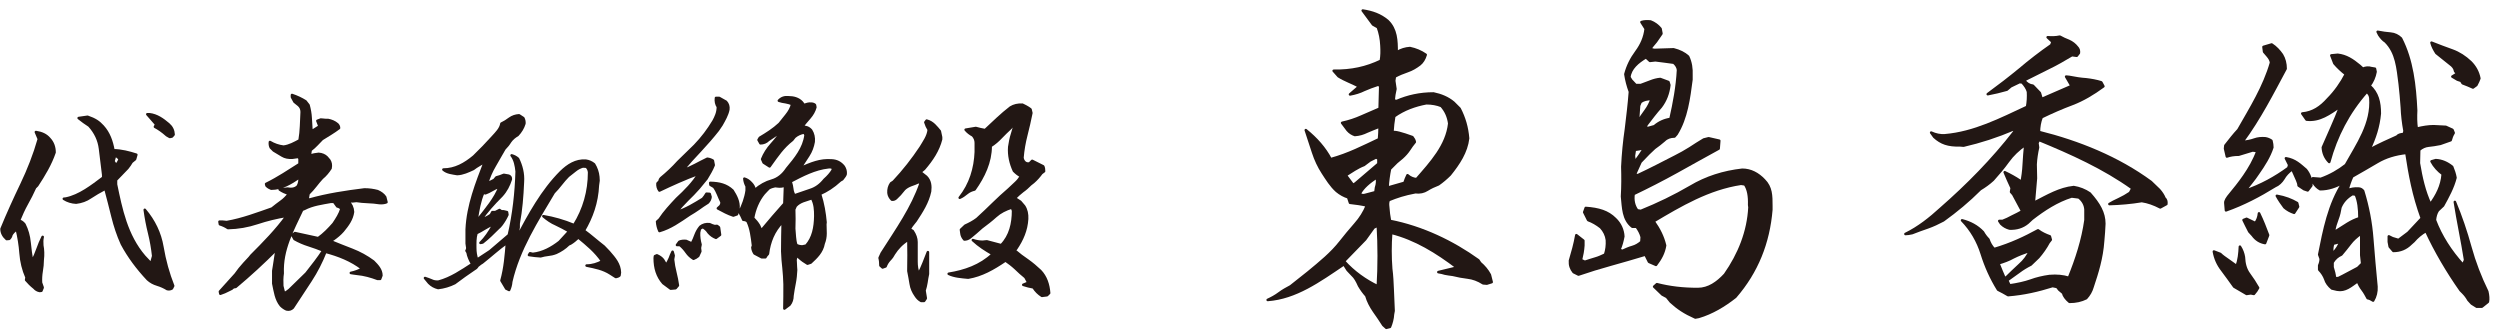 <?xml version="1.0" encoding="UTF-8"?>
<svg id="_レイヤー_1" data-name="レイヤー 1" xmlns="http://www.w3.org/2000/svg" width="242" height="32" viewBox="0 0 242 32">
  <defs>
    <style>
      .cls-1 {
        fill: #221714;
        stroke: #221714;
        stroke-linecap: round;
        stroke-linejoin: round;
        stroke-width: .25px;
      }
    </style>
  </defs>
  <path class="cls-1" d="M3.842,28.164c-.226-.041-.39-.144-.533-.308-.308-.246-.554-.492-.779-.759l.041-.246c-.328-.738-.513-1.518-.574-2.317s-.185-1.579-.369-2.338c-.246.164-.431.349-.533.554-.021.144-.103.267-.205.369l-.246.021c-.328-.287-.492-.615-.492-.984.595-1.456,1.251-2.892,1.928-4.307s1.251-2.871,1.682-4.389l-.287-.677c.554.082.984.267,1.312.656.328.349.492.8.492,1.312-.39,1.148-1.025,2.194-1.682,3.199l-.205.205c-.246.554-.513,1.066-.8,1.579s-.533,1.066-.759,1.62c.226.062.39.185.533.369.267.533.431,1.107.492,1.743s.144,1.23.246,1.825c.226-.39.39-.779.533-1.189s.308-.8.492-1.169c-.062.267-.062.533-.041.82.082.431.103.902.041,1.395,0,.369-.041.738-.103,1.107s-.082.738-.062,1.107l.164.472-.123.308-.164.021ZM15.224,27.549c-.349-.103-.656-.267-.923-.513-.984-1.046-1.846-2.194-2.502-3.425-.39-.861-.677-1.743-.902-2.646s-.451-1.805-.697-2.707c-.554.287-1.025.574-1.436.841-.41.287-.882.451-1.395.513-.431-.021-.841-.144-1.189-.369l.205-.021c1.312-.267,2.522-1.21,3.609-2.03v-.267l-.308-2.522c-.103-.841-.451-1.579-1.046-2.235-.349-.226-.697-.472-1.025-.738.308-.041.595-.082.861-.123.718.246,1.087.492,1.477.923.595.656.861,1.436,1.025,2.317.82.021,1.497.205,2.215.431l-.123.431-.328.267c-.103.185-.246.39-.41.595l-1.107,1.148v.431c.492,2.379,1.005,4.942,2.748,6.973l.656.697.205-.738c-.082-.738-.205-1.477-.39-2.215s-.328-1.497-.431-2.256c.902,1.066,1.477,2.256,1.702,3.589s.574,2.584,1.046,3.773l-.123.246c-.144.082-.287.103-.451.062-.308-.185-.615-.328-.964-.431ZM11.594,15.388c-.144-.144-.287-.267-.451-.349l-.164.574c.082.103.164.246.246.41.164-.205.287-.41.369-.636ZM16.434,13.255l-.287-.164c-.41-.369-.8-.636-1.148-.82l.123-.226-.861-.984h.205c.718.082,1.292.492,1.846.964.308.267.472.595.492,1.005l-.164.185-.205.041Z"/>
  <path class="cls-1" d="M27.195,29.58c-.492-.595-.574-1.374-.738-2.133v-1.23c.062-.328.103-.677.164-1.046s.103-.718.164-1.046c-1.312,1.312-2.604,2.502-3.979,3.65-.164,0-.287.062-.369.164l-.246.123c-.308.164-.595.287-.861.369l-.041-.205,1.518-1.682c.246-.349.513-.697.82-1.025l.533-.574.164-.205c1.21-1.21,2.461-2.481,3.445-3.855-.984.164-1.928.39-2.851.697s-1.866.472-2.851.492c-.246-.164-.513-.287-.779-.369l-.041-.246h.287l.41.041c1.538-.267,2.974-.82,4.389-1.312.308-.246.595-.472.882-.677s.533-.451.759-.759c-.328-.082-.636-.226-.902-.41l.779-.082c.431.082.759,0,.984-.246.144-.267.185-.554.164-.861-.882.595-1.702,1.107-2.748,1.107-.164-.062-.308-.144-.451-.287l-.041-.164c1.21-.595,2.194-1.271,3.24-1.928v-.533l-.123-.164-.574.082c-.39.021-.718-.041-.984-.205s-.554-.328-.82-.492l-.287-.287c-.082-.164-.103-.349-.082-.533.41.246.841.39,1.312.451.554-.062,1.066-.349,1.559-.615.082-.472.123-.923.144-1.374s.041-.902.062-1.374c0-.267-.103-.492-.287-.656l-.41-.328c-.082-.164-.164-.308-.246-.451v-.205c.492.164.923.369,1.312.615l.287.369c.103.39.185.8.205,1.23s.062.882.082,1.312l.779-.492-.205-.533.328-.123.451.041h.246c.328.062.636.185.902.41.103.103.164.226.164.369-.246.185-.513.369-.779.533s-.554.349-.861.533c-.164.164-.328.349-.513.533s-.369.369-.595.533l-.082.533c.308-.082.595-.144.861-.164.328.021.595.144.779.328l.246.287c.144.226.185.472.123.779-.226.349-.492.677-.82.943-.226.246-.431.492-.636.759s-.431.513-.677.759l-.082.492.164.082c1.743-.492,3.527-.759,5.332-.984.472,0,.882.062,1.271.164.328.144.574.328.738.574l.123.492c-.185.082-.431.103-.697.082-.349-.062-.718-.082-1.107-.103s-.759-.041-1.107-.103l-.369.041-.451-.041c.308.308.472.656.492,1.066-.103.718-.492,1.251-.984,1.846-.267.308-.595.574-.943.82l-.369.123c.738.308,1.477.595,2.215.882.738.287,1.415.656,2.051,1.128.39.39.779.8.779,1.354l-.123.328h-.246c-.595-.226-1.292-.431-2.01-.492-.226-.021-.41-.062-.574-.082.41-.082.779-.226,1.107-.41-1.046-.82-2.317-1.312-3.568-1.641-.39.984-.861,1.907-1.436,2.789s-1.148,1.743-1.723,2.625c-.164.164-.369.226-.615.164-.185-.082-.369-.205-.533-.369ZM27.687,28.308l.328-.246,1.641-1.6c.595-.759,1.148-1.456,1.641-2.215-.472-.185-.943-.369-1.415-.513s-.943-.349-1.374-.595l-.205-.369.246-.205c.39.082.759.164,1.128.246s.738.164,1.128.246c.554-.39,1.046-.902,1.477-1.395.328-.492.615-.923.779-1.477-.144-.103-.267-.185-.41-.205l-.328-.451h-.287c-.882.164-1.764.267-2.584.697l-.205.082c-.923,1.969-1.989,3.855-1.887,6.152-.062.41-.062.82-.041,1.23l.164.656.205-.041ZM30.066,16.701l.533-.656-.533.287c-.103.103-.144.246-.123.41l.123-.041Z"/>
  <path class="cls-1" d="M48.995,27.918l-.451-.759c.349-1.251.431-2.461.533-3.671-.431.308-.841.636-1.23.964s-.779.656-1.169.964l-.164.103-.287.226c-.062.123-.164.226-.287.287-.656.431-1.292.902-1.928,1.374-.492.246-1.046.41-1.6.472-.349-.082-.636-.246-.882-.492l-.39-.472c.205.062.41.144.615.226.205.103.431.144.697.123,1.21-.328,2.215-1.025,3.261-1.702-.226-.39-.39-.759-.451-1.128l-.103-.164c.082-.123.103-.267.062-.41l-.041-.287v-1.374c.103-2.317.964-4.471,1.784-6.604-.205.164-.41.287-.595.39s-.369.226-.554.369c-.492.226-1.005.472-1.559.492-.472-.082-.984-.123-1.333-.431,1.128,0,2.071-.533,2.953-1.271l.902-.902.882-.943c.39-.431.8-.82.882-1.333.267-.123.533-.287.8-.492.267-.185.554-.287.902-.308l.41.267c.082.164.123.349.103.533-.123.41-.349.779-.656,1.107-.287.164-.533.369-.718.636-.164.267-.349.492-.554.697-.308.554-.636,1.087-.943,1.641-.328.554-.574,1.128-.738,1.723l.697-.349.205-.246c.246-.062.492-.144.718-.246l.472.082c.164.062.226.185.205.349-.185.574-.451,1.107-.882,1.579-.841.841-1.456,1.538-2.01,2.338.39-.123.697-.287.964-.472l.144-.267h.287l.41-.205c.103.103.226.144.369.123l.349.082.041.246c-.144.328-.328.636-.554.943-.103.144-.226.267-.328.349-.492.492-.964.964-1.518,1.395l-.205.041c.492-.492.861-1.046,1.189-1.641l.041-.185c-.308.144-.595.308-.841.451-.267.164-.513.308-.779.431-.144.472-.123.943-.123,1.436,0,.39.062.779.185,1.128l1.251-.82,1.825-1.559c.472-2.03.697-4.081.759-6.152-.062-.574-.164-1.128-.492-1.559.226.062.431.164.615.328.328.656.533,1.436.472,2.256-.062,1.415-.164,2.687-.41,4.02v.369l-.185,1.046c1.23-2.297,2.461-4.594,4.286-6.419.677-.656,1.436-1.148,2.399-1.087.308.041.574.164.8.349.226.369.369.779.41,1.21l.021.369-.062.451c-.082,1.702-.595,3.097-1.354,4.389.328.246.656.492.964.759s.636.513.964.779l.492.513c.574.656,1.046,1.21,1.066,2.01l-.041.287c-.103.082-.226.123-.349.144l-.513-.328c-.718-.472-1.518-.615-2.317-.779.574,0,1.046-.164,1.518-.41-.656-.964-1.497-1.641-2.317-2.317-.267.246-.513.451-.759.595l-.185.082c-.349.349-.759.615-1.21.82-.267.103-.533.164-.779.185s-.492.082-.718.144c-.39-.021-.759-.062-1.128-.123l.103-.164.267.062c.964-.103,1.825-.574,2.584-1.169l.943-1.025c-.431-.246-.861-.472-1.292-.677-.431-.185-.82-.451-1.21-.779.984.164,1.989.451,2.974.861.964-1.538,1.456-3.281,1.456-5.106-.021-.226-.103-.41-.267-.554l-.349-.021c-.267.082-.513.205-.738.39s-.451.349-.677.533c-.246.246-.472.513-.697.8s-.451.554-.697.8c-1.62,2.728-3.404,5.496-4.122,8.634-.021.308-.103.574-.205.8l-.287-.144ZM46.246,21.274c.82-1.046,1.661-2.01,2.133-3.22-.308.103-.554.226-.759.349s-.41.226-.636.308l-.205-.062c-.349.8-.492,1.682-.636,2.584l.103.041Z"/>
  <path class="cls-1" d="M64.918,27.939l-.718-.533c-.574-.656-.82-1.456-.82-2.42l.021-.185.185-.082c.246.103.451.246.595.431l.308.513c.144-.226.246-.431.349-.656.082-.226.164-.431.267-.636l.103.369-.062.369c.041.431.123.861.226,1.271.103.41.185.82.246,1.251l-.226.267-.472.041ZM63.606,21.458l.246-.226c.472-.718,1.066-1.354,1.661-1.989.8-.738,1.62-1.559,2.133-2.44-1.395.513-2.604,1.066-3.814,1.641-.144-.205-.205-.431-.185-.697l.185-.185c.021-.123.062-.226.164-.328.574-.472,1.148-1.005,1.641-1.559l1.62-1.579c.718-.738,1.312-1.538,1.805-2.358.226-.41.431-.841.431-1.395-.164-.246-.226-.533-.185-.861h.308l.656.369c.185.205.267.451.226.759-.103.513-.39,1.005-.656,1.477l-.349.513c-.533.677-1.107,1.333-1.702,1.969-.615.636-1.189,1.292-1.743,1.948.451-.164.861-.349,1.251-.554s.779-.41,1.169-.595c.185.021.369.082.533.185l.082.431c-.185.472-.451.902-.697,1.312l-.287.349-.472.574c-.349.39-.718.779-1.107,1.148-.39.39-.738.779-1.066,1.189.964-.308,1.784-.82,2.584-1.312.123-.144.246-.308.349-.492l.308.021.082.287c-.021.205-.103.39-.267.554-.308.185-.595.39-.882.595s-.595.39-.902.574c-.964.656-1.825,1.271-2.892,1.579-.123-.267-.205-.574-.226-.902ZM66.456,24.412c-.185-.267-.39-.492-.636-.697h-.287l.226-.308c.185-.082.41-.103.656-.082l.554.246c.144-.267.267-.554.369-.841.103-.267.246-.533.451-.779.246-.205.554-.287.902-.246.164.082.328.144.492.185l.226-.021.185.144.103.718-.39.287c-.267-.103-.513-.267-.718-.513-.144-.226-.328-.39-.554-.533l-.287.164-.082.369c-.021.41.041.8.144,1.169l-.062.328.041.328-.205.451c-.144.123-.287.205-.451.267-.267-.164-.492-.369-.677-.636ZM70.989,20.864c-.513-.164-1.005-.431-1.497-.697l.246-.226c.082-.123.123-.246.103-.39-.123-.246-.226-.492-.328-.738s-.226-.492-.39-.718l-.349-.205-.021-.185c.902.021,1.559.185,2.153.738.328.513.636,1.087.574,1.743l-.144.554-.349.123ZM75.931,29.867c.021-.8.021-1.579.021-2.338-.021-.533-.041-1.066-.103-1.6-.062-.513-.103-1.046-.123-1.6,0-.943.021-1.907.041-2.871-.882.902-1.292,1.948-1.436,3.117-.103.103-.185.205-.246.328h-.349l-.697-.369c-.103-.164-.185-.349-.205-.574l.062-.185c-.103-.82-.185-1.641-.533-2.358-.123-.103-.267-.144-.41-.144-.103-.246-.226-.492-.369-.738.328-.656.595-1.354.697-2.092v-.41c-.123-.226-.205-.472-.226-.738.267.082.472.226.656.431.185.185.308.41.349.677.513-.451,1.066-.759,1.661-.923.574-.164,1.066-.554,1.456-1.148.82-.984,1.641-1.969,1.805-3.261l-.123-.246c-.369.062-.677.205-.943.431l-.226.287c-.923.718-1.456,1.538-2.051,2.358l-.144.205-.574-.369-.144-.328c.205-.513.513-1.005.923-1.456.39-.431.759-.902,1.066-1.374-.246.185-.472.369-.697.513s-.451.308-.677.451c-.226.226-.492.328-.779.328l-.185-.328.123-.205c.656-.39,1.312-.8,1.907-1.354l.656-.82c.287-.349.472-.697.574-1.087-.185-.082-.41-.144-.636-.185-.226-.021-.451-.082-.656-.144.246-.267.554-.369.923-.328.492,0,.964.123,1.292.472l.226.287c.226-.103.451-.164.677-.144.144,0,.267.041.369.123l.041.226c-.103.369-.287.697-.554,1.005s-.513.595-.738.882c.349-.021.656.082.882.349.205.328.287.697.246,1.107-.082.472-.246.923-.513,1.333l-.8,1.23c1.087-.472,1.928-.841,3.056-.759.472.021.861.205,1.169.595.144.226.205.451.185.718-.021.123-.144.287-.328.513l-.185.103c-.718.656-1.292,1.005-1.969,1.312.308.964.451,1.846.533,2.748l-.021.185.021.882c0,.349-.062.677-.185.984-.144.82-.697,1.333-1.251,1.846l-.308.103c-.287-.164-.574-.369-.841-.615l-.123-.185c-.164.164-.226.39-.185.656l.021.472.021.287c-.021.431-.062.861-.144,1.271-.082.39-.144.8-.205,1.21,0,.349-.103.656-.287.882l-.492.369ZM73.757,22.238c.718-.861,1.436-1.702,2.174-2.522.021-.574.041-1.169.062-1.764-.246.103-.492.123-.759.082l-.205-.021c-.205.041-.41.103-.595.205l-.185.185-.308.328c-.554.677-.902,1.538-1.046,2.379.226.226.431.472.574.718l.185.41h.103ZM78.454,18.382c.513-.164.964-.492,1.354-.984.349-.308.615-.615.8-.923l.021-.205c-.123-.082-.267-.103-.431-.082-1.333.144-2.522.779-3.671,1.374.082.267.144.513.164.738s.103.431.205.615c.513-.185,1.046-.349,1.559-.533ZM78.043,23.776c.677-.759.861-1.764.882-2.851,0-.595-.021-1.189-.328-1.743-.308.103-.595.205-.861.287-.267.103-.513.246-.718.472l-.144.328c.021.615.021,1.23,0,1.866l.062.8c.021.267.062.533.144.779.185.103.39.144.595.144l.369-.082Z"/>
  <path class="cls-1" d="M89.168,29.128c-.226-.123-.39-.287-.533-.513-.246-.349-.41-.718-.472-1.128s-.144-.82-.226-1.251c.021-1.025.021-2.051,0-3.056-.656.41-1.066.861-1.395,1.374-.103.205-.246.41-.431.595-.185.205-.308.41-.39.636l-.287.103-.205-.185c0-.267-.021-.513-.082-.738l.205-.451c1.477-2.317,2.953-4.389,3.773-6.788l-.205-.103c-.226.103-.451.205-.718.287-.267.103-.492.226-.677.41l-.41.492-.369.369c-.103.103-.246.164-.41.144-.185-.185-.308-.41-.328-.656-.021-.349.062-.656.246-.923l.246-.164c.984-1.046,1.866-2.174,2.625-3.322.328-.554.718-1.066.779-1.702-.144-.226-.246-.451-.328-.718l.123-.164c.595.144.943.636,1.271,1.025l.123.574v.205c-.267,1.066-.882,1.989-1.641,2.871l-.369.308.574.451c.39.39.431.902.369,1.415-.226,1.066-.8,1.948-1.395,2.851l-.164.205c-.164.185-.308.39-.41.615l.287.164c.246.369.369.718.369,1.066v1.907c0,.431.062.82.205,1.189.185-.349.349-.697.492-1.066.144-.349.267-.697.41-1.046v2.112c-.062.267-.103.554-.144.82-.041.267-.103.513-.185.779l.123.759-.164.246h-.287ZM100.858,28.636c-.328-.205-.595-.472-.82-.82-.349-.062-.677-.144-.984-.246l.492-.205-.287-.533c-.328-.267-.656-.554-.964-.861-.308-.287-.636-.533-.964-.759-1.21.82-2.297,1.436-3.609,1.661-.656-.062-1.333-.103-1.887-.369,1.538-.246,3.056-.759,4.266-1.907-.718-.41-1.333-.8-1.928-1.354.308.103.615.164.943.164l.41-.041c.246.062.472.123.697.185s.451.123.697.185c.882-.902,1.148-2.112,1.148-3.343l-.123-.308c-.595.185-1.128.451-1.559.841s-.882.738-1.354,1.087c-.39.349-.759.677-1.148.984-.164.123-.349.185-.533.185-.164-.185-.267-.39-.287-.636l-.041-.308.41-.39c.41-.185.8-.39,1.148-.656.574-.533,1.107-1.025,1.579-1.497s.984-.923,1.497-1.374c.246-.226.472-.451.677-.636s.369-.41.513-.636c-.246-.103-.472-.287-.697-.513-.328-.718-.513-1.497-.451-2.317.062-.431.144-.841.267-1.23s.226-.759.308-1.148l-.451.554c-.328.308-.636.595-.923.902s-.615.595-1.005.841c0,1.559-.677,2.953-1.559,4.204-.267.062-.513.164-.738.349s-.451.349-.697.451c1.046-1.312,1.497-2.851,1.559-4.43v-.882c0-.267-.103-.513-.287-.718-.267-.144-.513-.328-.697-.554l.984-.164c.267.082.574.144.902.205.82-.759,1.579-1.518,2.461-2.194.328-.205.718-.287,1.148-.267l.328.164c.164.082.308.185.451.287l.082.349c-.144.718-.308,1.436-.492,2.153s-.308,1.436-.369,2.174c.021.185.103.349.246.472.144.103.287.123.451.082l.246-.246c.41.205.759.39,1.066.533.062.144.082.287.082.472l-.246.185c-.226.308-.472.595-.779.861l-.287.226c-.246.246-.492.472-.759.656-.267.205-.513.431-.759.677l.533.349.369.431c.226.349.308.759.287,1.23-.062,1.087-.472,2.01-1.066,2.892l-.164.144c.431.369.861.697,1.292.984.431.308.82.636,1.21,1.005.554.574.8,1.333.861,2.153l-.205.205-.492.062Z"/>
  <path class="cls-1" d="M134.197,31.73l-.293-.264c-.264-.439-.586-.879-.908-1.348s-.586-.967-.732-1.494c-.264-.293-.498-.615-.703-.967-.205-.469-.41-.82-.645-1.025l-.469-.498-.352-.557c-2.432,1.641-4.658,3.252-7.383,3.457.381-.176.762-.381,1.113-.645s.732-.469,1.113-.674l1.699-1.348c1.172-.967,2.256-1.846,3.105-2.93.469-.586.938-1.172,1.436-1.729s.879-1.172,1.143-1.816c-.498-.117-1.055-.205-1.641-.264l-.176-.527c-.381-.117-.762-.322-1.113-.615-.557-.498-.967-1.172-1.348-1.758s-.703-1.26-.938-1.992-.469-1.436-.703-2.139c1.025.82,1.846,1.758,2.402,2.812,1.729-.469,3.193-1.23,4.688-1.934.029-.381.059-.791.059-1.23-.469.176-.879.352-1.23.498-.352.176-.732.293-1.172.322-.264-.088-.498-.234-.703-.469l-.527-.703c.674-.146,1.289-.352,1.875-.615s1.172-.498,1.758-.762l.059-2.227-.234-.088c-.469.146-.908.322-1.318.498-.41.205-.879.352-1.377.439l.879-.762c-.352-.205-.703-.352-1.025-.498s-.645-.293-.967-.498l-.469-.527c1.729.029,3.164-.293,4.57-.967.088-.469.088-.967.059-1.465-.029-.645-.146-1.23-.352-1.787l-.469-.264-.996-1.348c.938.146,1.699.41,2.402.996.85.82.879,1.904.879,3.047.439-.264.85-.381,1.289-.41.557.117,1.055.322,1.523.645-.117.41-.322.732-.586.938-.352.264-.732.498-1.172.645s-.85.322-1.23.527l-.059.41.117.791c-.088.381-.146.732-.176,1.113l.293.059c1.084-.469,2.256-.732,3.574-.732.703.146,1.377.41,1.934.879l.586.586c.469.908.732,1.816.82,2.871-.146,1.318-.908,2.461-1.758,3.516-.352.352-.732.674-1.113.938-.381.146-.762.322-1.084.527s-.703.293-1.143.234c-1.084.205-1.787.439-2.578.762-.088.205-.088.41-.059.645.029.469.088.938.176,1.377,3.135.615,6.064,2.021,8.555,3.809l.176.264c.381.322.703.703.938,1.143l.176.703-.469.146-.352-.029c-.498-.322-.996-.498-1.494-.557s-.967-.146-1.436-.264c-.322-.029-.557-.088-.762-.117-.205-.059-.41-.117-.645-.146.586-.146,1.201-.293,1.816-.439-1.963-1.494-4.043-2.783-6.387-3.369-.088,1.172-.088,2.344,0,3.486.088.674.117,1.348.146,2.021s.059,1.377.088,2.051l-.059.322c-.029.469-.146.879-.293,1.23l-.352.088ZM133.376,21.828l-.41.205-.82,1.143-2.051,2.109c.938,1.055,2.109,1.875,3.281,2.432.117-1.963.117-3.926,0-5.889ZM131.208,17.755l2.227-1.904v-.498l-.234-.117-.586.293-.586.439c-.615.234-1.201.645-1.758.996l.703.938.234-.146ZM133.142,18.605l.059-.439c.117-.352.146-.674.059-.996-.703.469-1.318.967-1.641,1.582.146.146.322.176.527.117l.996-.264ZM135.954,17.697c.088-.264.176-.498.293-.732.264.234.557.352.879.381,1.406-1.611,2.93-3.252,3.164-5.391-.088-.645-.322-1.201-.762-1.699-.439-.176-.908-.264-1.465-.264-1.084.205-2.168.586-3.105,1.26-.088.498-.146,1.025-.176,1.553.234-.088.879.088,1.934.469.117.146.205.293.234.469-.205.234-.381.498-.557.762s-.41.527-.674.762l-.527.439-.645.645c-.117.586-.205,1.201-.234,1.816l1.641-.469Z"/>
  <path class="cls-1" d="M164.107,30.734c-1.055-.469-1.699-.908-2.373-1.523l-.381-.469-.439-.234-.791-.762.264-.234c1.26.322,2.52.469,3.955.469,1.055,0,1.904-.615,2.637-1.406,1.377-1.963,2.256-4.16,2.373-6.504l-.029-.234c.029-.85-.088-1.523-.41-1.992l-.381-.059c-3.135.469-5.859,2.08-8.467,3.633.557.791.908,1.494,1.113,2.344-.117.703-.41,1.26-.879,1.875l-.674-.293-.352-.703c-1.172.352-2.285.674-3.34.967s-2.109.615-3.135.967l-.469-.234c-.264-.322-.381-.674-.352-1.113.234-.791.469-1.611.615-2.461l.674.527v.469c-.029.469-.117.938-.234,1.406l.381.176c.381-.117.703-.234,1.025-.322s.615-.234.938-.381c.146-.439.205-.908.176-1.406-.059-.469-.264-.879-.586-1.23-.41-.322-.82-.557-1.23-.703l-.381-.762.146-.41c1.26.088,2.139.352,2.842,1.055.498.469.762,1.084.791,1.699-.088.469-.205.908-.381,1.289l.293.117c.322-.146.645-.293.967-.381s.615-.264.879-.498l.029-.469c-.088-.352-.264-.674-.498-.996h-.41c-.908-.703-.879-1.846-.996-2.93.059-.967.059-1.934.029-2.871.059-1.26.176-2.461.352-3.662.146-1.201.293-2.402.381-3.604-.205-.557-.352-1.113-.439-1.699.205-.791.557-1.494,1.055-2.168s.82-1.406.908-2.227l-.41-.645c.264-.088.557-.088.879-.059.381.146.703.381.967.703l.088.469-.527.762-.439.527-.059.234.352.059,1.846-.059c.586.146,1.055.381,1.406.703.264.557.352,1.143.322,1.816v.41c-.234,1.787-.469,3.721-1.436,5.273l-.205.234c-.381,0-.732.117-.996.381-.293.264-.615.498-.938.732l-.557.527-.791.82c-.205.439-.381.85-.557,1.23l.293.059c1.201-.557,2.432-1.201,3.633-1.816.469-.234.938-.498,1.406-.791.439-.293.908-.586,1.348-.85l.469-.117,1.025.234-.059.762c-1.348.732-2.695,1.494-4.072,2.256s-2.754,1.465-4.16,2.139c-.088.615.029,1.143.352,1.582l.352.059c1.67-.674,3.252-1.436,4.805-2.344,1.523-.908,3.193-1.436,5.01-1.641.82,0,1.523.381,2.109.996.703.703.703,1.494.703,2.52v.352c-.264,3.193-1.377,6.006-3.486,8.438-1.084.85-2.256,1.553-3.545,1.934l-.322.059ZM160.152,12.218c.439-.381.967-.615,1.553-.703.352-1.553.645-3.105.732-4.746-.029-.264-.176-.498-.41-.703-.557-.088-1.172-.146-1.787-.234l-.527.059-.381-.352c-.791.469-1.523,1.084-1.611,1.934l.176.293.439.469h.498c.322-.117.615-.234.938-.352.293-.117.615-.205.938-.234l.791.293.088.293c-.088.791-.352,1.494-.82,2.109-.498.557-.938,1.143-1.406,1.758l-.059.352.85-.234ZM158.306,15.617c.322-.439.615-.85.85-1.289-.322.088-.645.146-.908.176l-.088.586.059.527h.088ZM158.54,11.867c.234-.439.498-.82.762-1.172s.439-.732.586-1.113c-.469,0-.82.088-1.084.293l-.146.352-.117,1.641Z"/>
  <path class="cls-1" d="M199.712,28.361l-.381-.322-.205-.264-.439-.088c-1.406.439-2.783.762-4.307.879-.293-.176-.615-.352-.967-.527-.674-1.084-1.201-2.256-1.582-3.486-.381-1.201-.996-2.285-1.904-3.223.791.205,1.465.557,2.021,1.143.146.264.322.498.527.703.117.352.293.674.557.938,1.67-.498,2.959-1.113,4.248-1.816.352.264.732.439,1.143.586l.088.322-.205.264c-.264.498-.615.996-.996,1.436l-.732.703c-.41.205-.791.439-1.143.703-.381.264-.762.557-1.143.82l.234.498c.791-.117,1.465-.264,2.051-.469.557-.205,1.172-.352,1.816-.439.703-.059,1.318,0,1.875.176.732-1.787,1.348-3.691,1.611-5.596v-1.025c-.029-.439-.234-.85-.645-1.172l-.703-.088c-1.406.439-2.666,1.26-3.838,2.168l-.41.381c-.498.41-1.084.586-1.758.557-.322-.088-.586-.234-.82-.469l-.176-.264h.322c.322-.117.615-.264.938-.439.322-.146.645-.322.967-.498-.322-.615-.615-1.143-.879-1.641l-.205-.234.059-.381c-.234-.498-.469-1.025-.674-1.523.557.264,1.025.527,1.465.82l.146.264c.117-.586.205-1.201.234-1.846.029-.615.088-1.26.146-1.904-.674.469-1.23.996-1.67,1.611s-.938,1.201-1.465,1.787c-.381.352-.791.645-1.23.908-1.143,1.143-2.314,2.109-3.574,3.018-.498.264-.996.498-1.494.674s-1.025.352-1.523.557c-.264.059-.469.088-.645.088,1.26-.615,2.373-1.494,3.428-2.461,2.578-2.256,5.01-4.717,7.119-7.441v-.264c-1.729.732-3.281,1.23-4.922,1.611l-.352-.029c-1.143.029-1.816-.205-2.49-.82l-.293-.41c.439.205.879.293,1.318.264,2.842-.234,5.391-1.553,7.969-2.754.088-.469.117-.967.088-1.465-.088-.322-.293-.615-.557-.908l-.264-.029c-.293.146-.586.293-.85.41l-.381.322c-.615.176-1.23.322-1.846.439,1.084-.791,2.109-1.582,3.105-2.402.967-.82,1.992-1.611,3.047-2.344l.117-.322-.469-.439c.381.029.791.029,1.172-.059.264.146.557.293.879.41.322.146.586.352.791.615.146.146.205.322.176.557l-.205.264-.469-.059c-.732.439-1.494.879-2.285,1.26s-1.553.791-2.344,1.172c.234.322.527.498.85.527l.674.703.176.586,2.9-1.26-.527-.908.293.029c.586.117,1.143.205,1.641.234.498.059.996.146,1.465.293l.205.381c-.996.732-1.992,1.318-2.988,1.699-1.025.381-2.021.82-2.988,1.289-.176.439-.264.938-.264,1.436,3.867.967,7.646,2.49,10.84,4.834l.791.762c.234.264.41.527.527.82.146.117.205.293.176.557l-.586.322c-.615-.322-1.201-.527-1.787-.615-1.055.176-2.109.264-3.135.293.234-.146.527-.293.908-.469.381-.176.732-.381,1.084-.615l.234-.439c-2.783-1.992-5.918-3.398-9.053-4.688l-.146.293.059.439c-.117.527-.205,1.084-.234,1.641l.029,1.348-.205,2.373c1.377-.703,2.49-1.377,3.867-1.523.557.088,1.084.293,1.553.615.908,1.025,1.406,1.875,1.406,2.93-.029.557-.059,1.113-.117,1.67-.117,1.67-.557,3.047-1.025,4.453-.117.41-.322.762-.615,1.084-.469.234-.996.352-1.611.352-.352-.293-.557-.586-.615-.85ZM194.204,26.867c.41-.41.85-.82,1.289-1.23.439-.381.791-.85,1.025-1.377-.615.205-1.143.41-1.611.645-.469.264-.967.439-1.465.586.205.527.41.996.586,1.406l.176-.029Z"/>
  <path class="cls-1" d="M217.469,28.449c-.41-.234-.82-.469-1.201-.703-.381-.557-.791-1.084-1.172-1.611-.41-.527-.674-1.113-.791-1.787l.615.234c.205.205.469.381.762.586.264.205.557.381.82.586.234-.557.293-1.26.322-1.875.205.322.322.645.381.996.029.674.176,1.201.498,1.641s.615.879.879,1.348l-.176.293-.234.293-.293-.059-.41.059ZM215.418,19.66c-.029-.205.146-.498.498-.908.674-.82,1.992-2.402,2.607-4.131l-.469-.059-1.348.41c-.439,0-.82.059-1.143.176l-.176-.762.029-.293c.439-.557.82-1.055,1.26-1.523,1.201-2.109,2.49-4.16,3.164-6.504-.029-.234-.146-.439-.322-.645l-.352-.41-.059-.469.791-.234c.41.264.732.615.996.996.234.381.352.85.352,1.348-1.26,2.344-2.52,4.834-4.189,7.09.439-.029.85-.117,1.172-.234s.674-.146,1.055-.117c.205.029.41.117.586.234.059.234.088.439.088.645-.264.85-.82,1.729-1.377,2.52-.205.322-.439.615-.645.879s-.439.557-.645.82c1.611-.557,2.93-1.289,4.219-2.227l.088-.293-.322-.645c.908.146,1.377.645,1.934,1.113.352.439.527.938.527,1.523l-.352.469-.352-.117-.527-.352c0-.146-.059-.322-.146-.527l-.469-1.055c-.381.264-.674.586-.85.908-.205.322-.469.586-.82.732-1.523.938-3.018,1.729-4.746,2.344l-.059-.703ZM219.256,23.527c-.498-.088-.879-.322-1.201-.762l-.322-.352c-.205-.381-.381-.762-.557-1.113l.293-.117c.264.117.557.264.85.41.205-.264.322-.586.352-.938.176.352.322.703.469,1.055s.264.703.41,1.055l-.293.762ZM222.069,20.597c-.352-.117-.674-.293-.938-.527-.264-.352-.527-.732-.732-1.113.82.146,1.406.381,1.963.703l.088.352-.381.586ZM239.735,29.679l-.469-.293-.322-.352c-.146-.264-.322-.498-.527-.703l-.234-.234c-1.26-1.787-2.432-3.779-3.34-5.742-.469.264-.879.615-1.201.996l-.264.234c-.469.469-1.025.703-1.699.703l-.352-.41-.088-.469v-.527l.352.176.586.176.938-.703,1.318-1.406c-.82-2.256-1.172-4.219-1.494-6.328-1.084.117-2.021.41-2.812.879s-1.611.938-2.432,1.406c-.205.439-.352.879-.469,1.348.322-.146.703-.205,1.084-.176.176,0,.322.088.439.234.469,1.523.762,3.047.879,4.6s.264,3.105.41,4.658c.029.498-.088.967-.322,1.348-.176-.117-.352-.205-.527-.234-.146-.264-.293-.557-.498-.82s-.352-.557-.469-.82c-.674.469-1.201.967-1.992.82l-.498-.117c-.322-.264-.557-.586-.645-.908-.117-.322-.322-.645-.586-.908v-.41c.088-.205.146-.41.146-.645l-.146-.41c.469-2.344.938-4.863,2.314-6.973-.703.381-1.406.645-2.227.645-.264-.146-.469-.352-.615-.586l-.088-.469.762.059c.908-.322,1.729-.791,2.432-1.348,1.084-1.963,2.578-4.014,2.373-6.504-.029-.234-.146-.439-.352-.586-1.787,2.021-2.959,4.307-3.633,6.797-.381-.381-.586-.85-.615-1.406.264-.615.557-1.26.85-1.934s.586-1.348.85-2.051c-1.055.703-1.992,1.436-3.281,1.289l-.41-.586c1.025-.088,1.787-.615,2.49-1.406.703-.703,1.289-1.553,1.729-2.402-.41-.322-.791-.674-1.113-1.055l-.293-.762.615-.059c.82.088,1.436.498,2.109,1.055l.322.293c.264-.117.557-.146.82-.059l.352.059.059.293c-.088.498-.293.967-.586,1.348.791.703.996,1.611.996,2.695-.117,1.26-.469,2.344-1.025,3.516.498-.264.967-.498,1.406-.703s.85-.381,1.289-.586c.117-.146.322-.234.645-.234l.088-.293c-.146-.791-.234-1.553-.264-2.314-.059-.762-.117-1.523-.205-2.256-.205-1.553-.293-3.018-1.377-4.102-.234-.146-.439-.381-.615-.645l-.146-.293c.439.088.879.146,1.26.176s.732.205.996.469c1.084,2.109,1.348,4.541,1.465,6.973-.029.586-.029,1.172.059,1.758.586-.146,1.143-.234,1.641-.234l1.172.059.645.293.117.293c-.146.234-.234.469-.293.703l-.996.352c-.439.088-.82.146-1.143.176s-.645.176-.908.41l-.029,1.289c.234,1.406.527,2.725,1.113,3.984.615-.85,1.113-1.758,1.201-2.93-.439-.322-.82-.732-1.084-1.23l.41-.117c.586.029,1.113.264,1.582.645.146.352.264.703.322,1.055-.234.938-.732,1.846-1.201,2.695l-.498.469c-.176.264-.264.586-.293.938.586,1.553,1.523,3.018,2.725,4.336l.205-.469c-.146-.938-.322-1.875-.498-2.812s-.352-1.875-.498-2.812c.586,1.406,1.084,2.871,1.494,4.365s.967,2.93,1.641,4.307c.088.381.117.732.059.996l-.586.469h-.498ZM225.877,24.464c.322-.322.527-.674.674-1.055l-.703.176c-.088.264-.117.557-.088.879h.117ZM226.815,26.691c.498-.264.996-.527,1.436-.762l.41-.41-.088-.82v-2.109c-.469.322-.82.645-1.084.996s-.557.703-.85,1.055c-.352.146-.645.41-.85.762v.469c.117.352.205.703.234,1.055h.322l.469-.234ZM226.141,22.355c.381-.234.732-.469,1.113-.703s.762-.41,1.143-.527c0-.938-.088-1.67-.352-2.285l-.322-.059c-.557.322-.938.732-1.172,1.289-.059.381-.146.762-.293,1.143s-.264.762-.322,1.143h.205ZM239.383,8.468c-.322-.146-.674-.293-.996-.41l-.146-.234-.352-.117-.498-.293.469-.293-.205-.234c-.029-.264-.205-.498-.498-.703l-1.318-1.055c-.205-.322-.381-.645-.469-.996.674.264,1.348.527,2.021.762.645.234,1.23.615,1.758,1.113.439.439.732.967.85,1.582l-.117.293-.176.352-.322.234Z"/>
</svg>